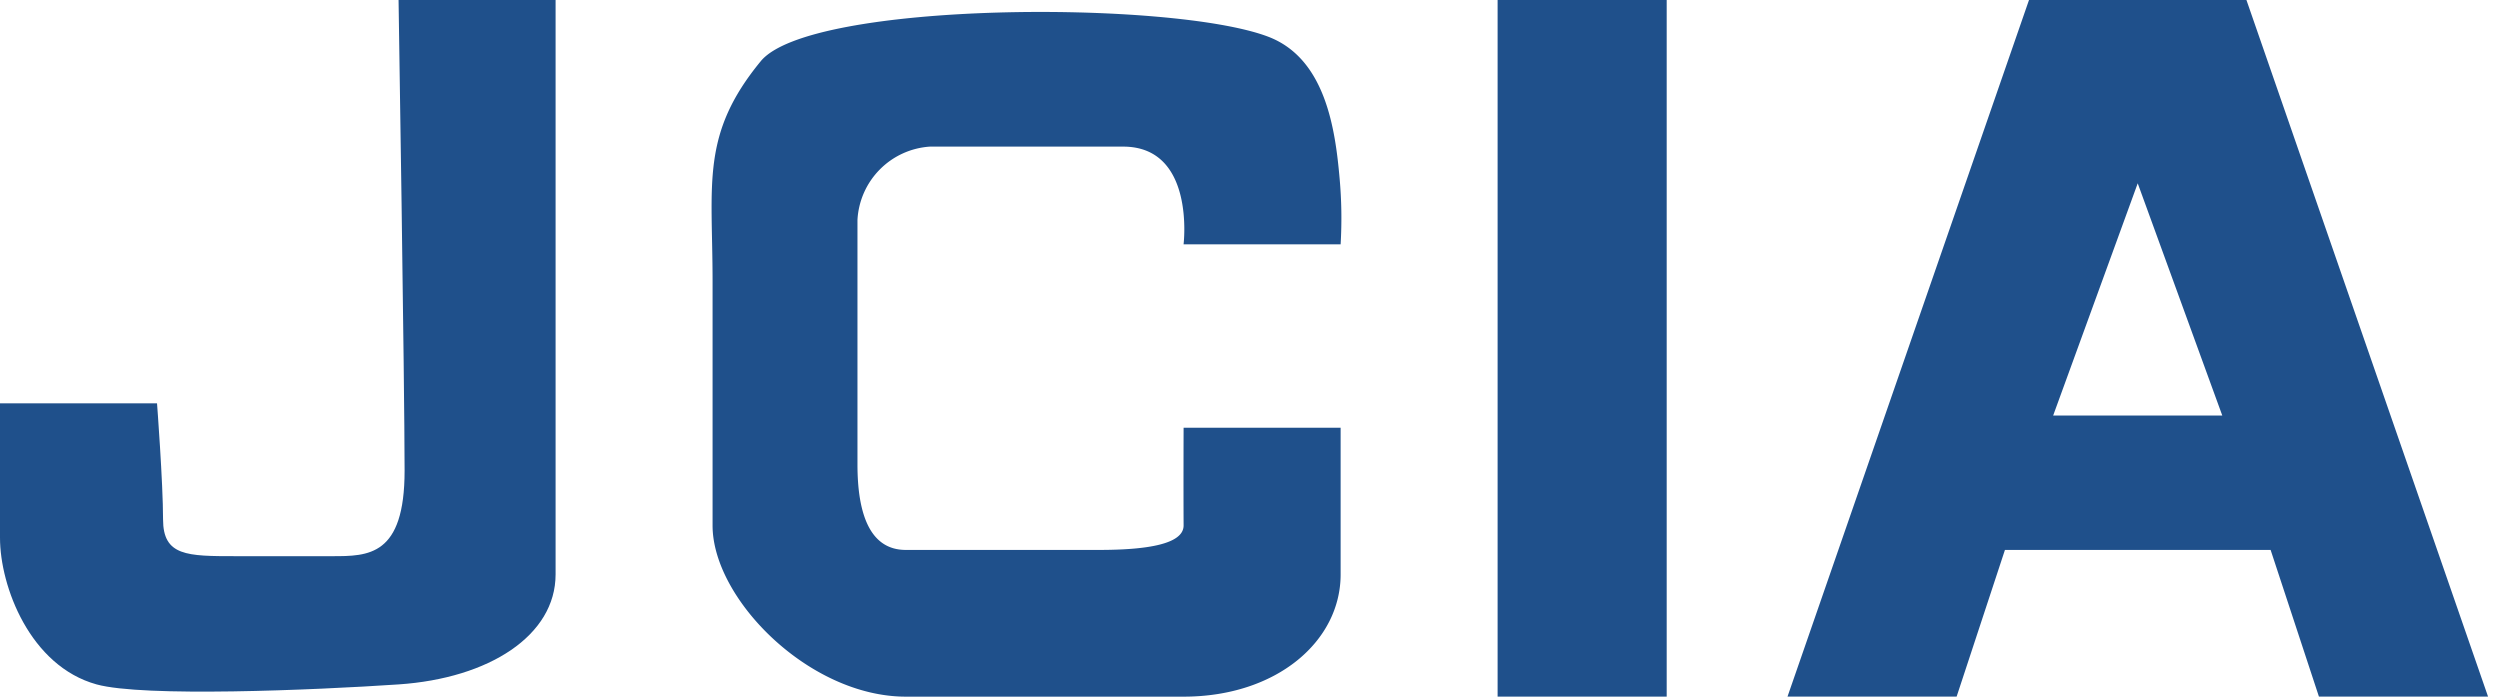 <svg id="グループ_14" data-name="グループ 14" xmlns="http://www.w3.org/2000/svg" xmlns:xlink="http://www.w3.org/1999/xlink" width="68" height="19" viewBox="0 0 68 19">
  <defs>
    <clipPath id="clip-path">
      <rect id="長方形_17" data-name="長方形 17" width="68" height="19" fill="#1f508b"/>
    </clipPath>
    <clipPath id="clip-path-2">
      <rect id="長方形_15" data-name="長方形 15" width="15.111" height="18.812" fill="#1f508b"/>
    </clipPath>
    <clipPath id="clip-path-3">
      <rect id="長方形_16" data-name="長方形 16" width="17.13" height="18.623" fill="#1f508b"/>
    </clipPath>
  </defs>
  <g id="グループ_13" data-name="グループ 13">
    <g id="グループ_12" data-name="グループ 12" clip-path="url(#clip-path)">
      <g id="グループ_8" data-name="グループ 8" style="isolation: isolate">
        <g id="グループ_7" data-name="グループ 7">
          <g id="グループ_6" data-name="グループ 6" clip-path="url(#clip-path-2)">
            <path id="パス_1" data-name="パス 1" d="M10.841,0h4.271V15.624c0,1.662-1.807,2.826-4.271,2.992-2.318.156-6.945.35-8.213,0C.821,18.117,0,15.956,0,14.627V10.97H4.271s.164,2.161.164,3.158.657,1,1.971,1H9.034c.986,0,1.971,0,1.971-2.327S10.841,0,10.841,0" transform="translate(0)" fill="#1f508b"/>
          </g>
        </g>
      </g>
      <g id="グループ_11" data-name="グループ 11" transform="translate(19.355 0.325)" style="isolation: isolate">
        <g id="グループ_10" data-name="グループ 10">
          <g id="グループ_9" data-name="グループ 9" clip-path="url(#clip-path-3)">
            <path id="パス_2" data-name="パス 2" d="M71.757,7.3h4.271A12.163,12.163,0,0,0,76,5.5c-.117-1.31-.375-3.253-1.943-3.848-2.628-1-12.451-.97-13.8.665C58.617,4.31,58.945,5.64,58.945,8.3v6.649c0,1.995,2.628,4.654,5.256,4.654h7.556c2.532,0,4.271-1.509,4.271-3.324V12.288H71.757s-.006,1.608,0,2.659c0,.506-.986.665-2.3.665H64.2c-.986,0-1.314-1-1.314-2.327V6.637a2.112,2.112,0,0,1,1.971-1.995h5.256c1.971,0,1.643,2.659,1.643,2.659" transform="translate(-58.918 -0.979)" fill="#1f508b"/>
          </g>
        </g>
      </g>
    </g>
  </g>
  <rect id="長方形_18" data-name="長方形 18" width="4.599" height="18.948" transform="translate(40.735)" fill="#1f508b"/>
  <path id="パス_3" data-name="パス 3" d="M157.526,4.986l2.3,6.316h-4.6ZM154.569,0,148,18.948h4.6l1.314-3.989h7.227l1.314,3.989h4.6L160.483,0Z" transform="translate(-99.38)" fill="#1f508b"/>
</svg>
